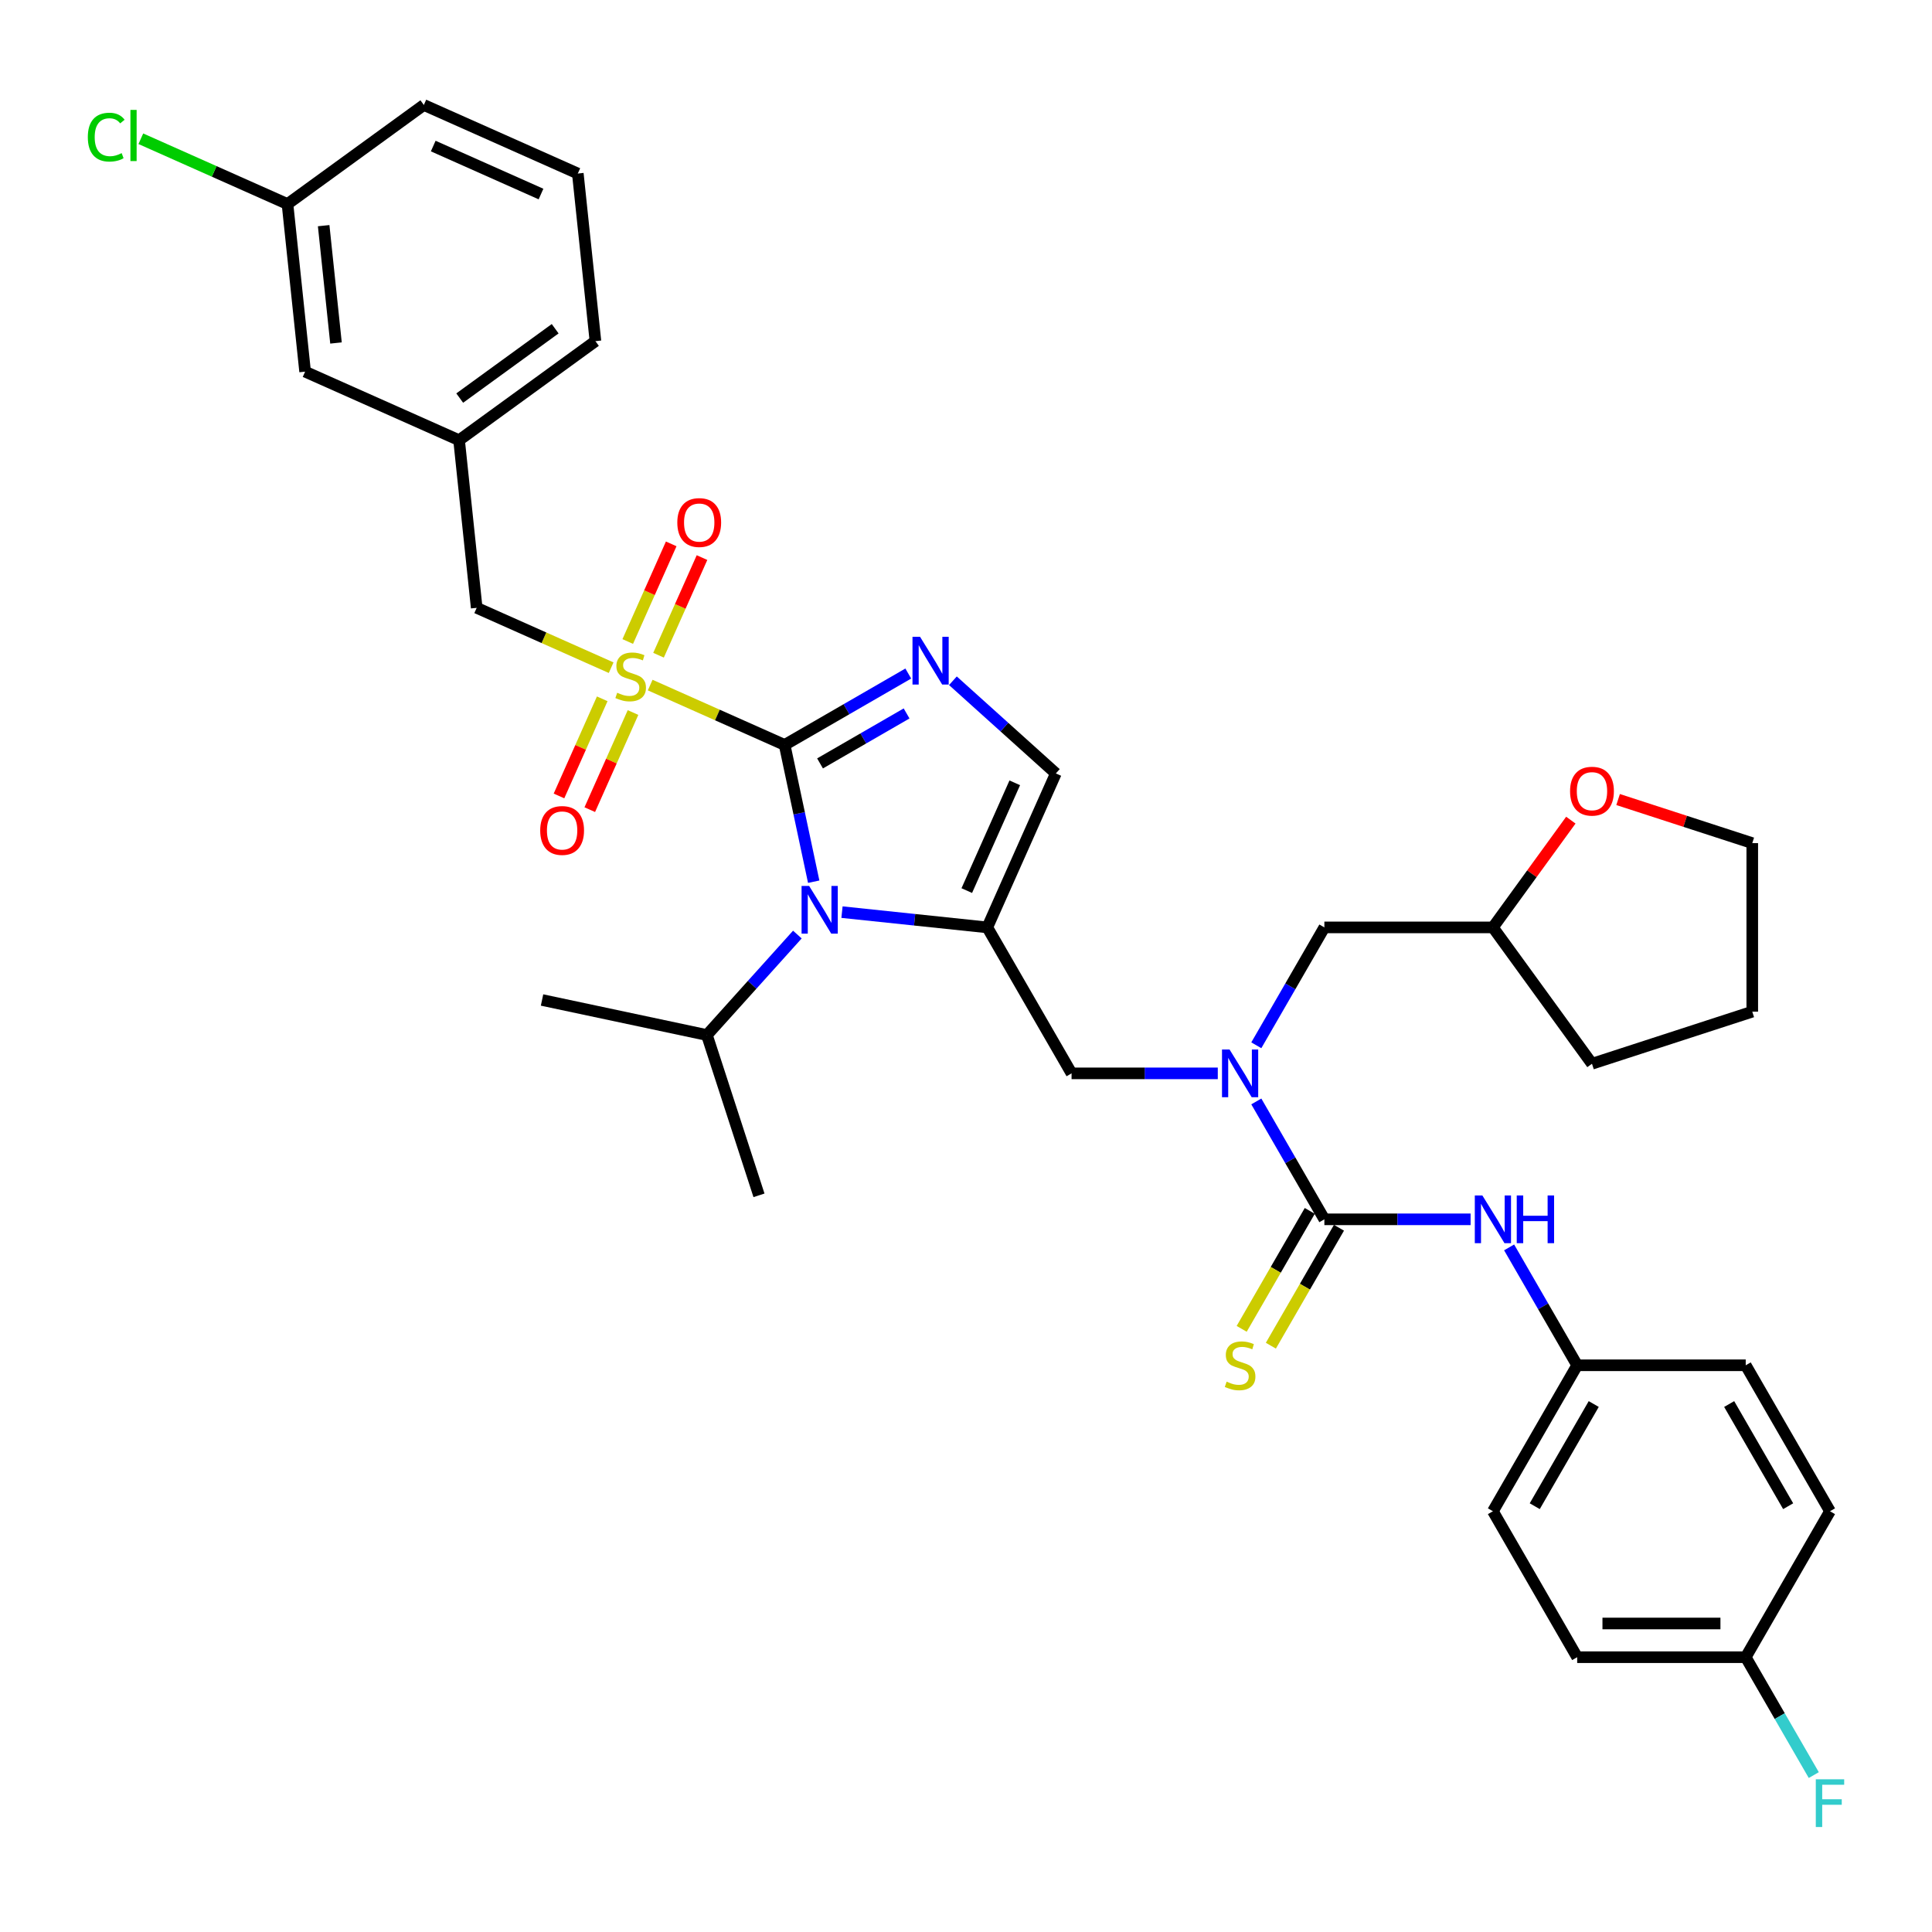 <?xml version='1.0' encoding='iso-8859-1'?>
<svg version='1.1' baseProfile='full'
              xmlns='http://www.w3.org/2000/svg'
                      xmlns:rdkit='http://www.rdkit.org/xml'
                      xmlns:xlink='http://www.w3.org/1999/xlink'
                  xml:space='preserve'
width='1000px' height='1000px' viewBox='0 0 1000 1000'>
<!-- END OF HEADER -->
<rect style='opacity:1.0;fill:#FFFFFF;stroke:none' width='1000' height='1000' x='0' y='0'> </rect>
<path class='bond-0' d='M 630.325,555.57 L 592.482,555.57' style='fill:none;fill-rule:evenodd;stroke:#0000FF;stroke-width:6px;stroke-linecap:butt;stroke-linejoin:miter;stroke-opacity:1' />
<path class='bond-0' d='M 592.482,555.57 L 554.639,555.57' style='fill:none;fill-rule:evenodd;stroke:#000000;stroke-width:6px;stroke-linecap:butt;stroke-linejoin:miter;stroke-opacity:1' />
<path class='bond-1' d='M 650.266,570.103 L 667.879,600.611' style='fill:none;fill-rule:evenodd;stroke:#0000FF;stroke-width:6px;stroke-linecap:butt;stroke-linejoin:miter;stroke-opacity:1' />
<path class='bond-1' d='M 667.879,600.611 L 685.493,631.118' style='fill:none;fill-rule:evenodd;stroke:#000000;stroke-width:6px;stroke-linecap:butt;stroke-linejoin:miter;stroke-opacity:1' />
<path class='bond-2' d='M 650.266,541.036 L 667.879,510.529' style='fill:none;fill-rule:evenodd;stroke:#0000FF;stroke-width:6px;stroke-linecap:butt;stroke-linejoin:miter;stroke-opacity:1' />
<path class='bond-2' d='M 667.879,510.529 L 685.493,480.021' style='fill:none;fill-rule:evenodd;stroke:#000000;stroke-width:6px;stroke-linecap:butt;stroke-linejoin:miter;stroke-opacity:1' />
<path class='bond-3' d='M 816.346,857.764 L 903.582,857.764' style='fill:none;fill-rule:evenodd;stroke:#000000;stroke-width:6px;stroke-linecap:butt;stroke-linejoin:miter;stroke-opacity:1' />
<path class='bond-3' d='M 829.432,840.316 L 890.497,840.316' style='fill:none;fill-rule:evenodd;stroke:#000000;stroke-width:6px;stroke-linecap:butt;stroke-linejoin:miter;stroke-opacity:1' />
<path class='bond-4' d='M 816.346,857.764 L 772.729,782.215' style='fill:none;fill-rule:evenodd;stroke:#000000;stroke-width:6px;stroke-linecap:butt;stroke-linejoin:miter;stroke-opacity:1' />
<path class='bond-5' d='M 685.493,631.118 L 723.336,631.118' style='fill:none;fill-rule:evenodd;stroke:#000000;stroke-width:6px;stroke-linecap:butt;stroke-linejoin:miter;stroke-opacity:1' />
<path class='bond-5' d='M 723.336,631.118 L 761.179,631.118' style='fill:none;fill-rule:evenodd;stroke:#0000FF;stroke-width:6px;stroke-linecap:butt;stroke-linejoin:miter;stroke-opacity:1' />
<path class='bond-6' d='M 677.938,626.756 L 660.314,657.281' style='fill:none;fill-rule:evenodd;stroke:#000000;stroke-width:6px;stroke-linecap:butt;stroke-linejoin:miter;stroke-opacity:1' />
<path class='bond-6' d='M 660.314,657.281 L 642.691,687.806' style='fill:none;fill-rule:evenodd;stroke:#CCCC00;stroke-width:6px;stroke-linecap:butt;stroke-linejoin:miter;stroke-opacity:1' />
<path class='bond-6' d='M 693.048,635.48 L 675.424,666.005' style='fill:none;fill-rule:evenodd;stroke:#000000;stroke-width:6px;stroke-linecap:butt;stroke-linejoin:miter;stroke-opacity:1' />
<path class='bond-6' d='M 675.424,666.005 L 657.8,696.53' style='fill:none;fill-rule:evenodd;stroke:#CCCC00;stroke-width:6px;stroke-linecap:butt;stroke-linejoin:miter;stroke-opacity:1' />
<path class='bond-7' d='M 781.119,645.652 L 798.733,676.159' style='fill:none;fill-rule:evenodd;stroke:#0000FF;stroke-width:6px;stroke-linecap:butt;stroke-linejoin:miter;stroke-opacity:1' />
<path class='bond-7' d='M 798.733,676.159 L 816.346,706.667' style='fill:none;fill-rule:evenodd;stroke:#000000;stroke-width:6px;stroke-linecap:butt;stroke-linejoin:miter;stroke-opacity:1' />
<path class='bond-8' d='M 903.582,857.764 L 947.2,782.215' style='fill:none;fill-rule:evenodd;stroke:#000000;stroke-width:6px;stroke-linecap:butt;stroke-linejoin:miter;stroke-opacity:1' />
<path class='bond-9' d='M 903.582,857.764 L 921.196,888.271' style='fill:none;fill-rule:evenodd;stroke:#000000;stroke-width:6px;stroke-linecap:butt;stroke-linejoin:miter;stroke-opacity:1' />
<path class='bond-9' d='M 921.196,888.271 L 938.809,918.779' style='fill:none;fill-rule:evenodd;stroke:#33CCCC;stroke-width:6px;stroke-linecap:butt;stroke-linejoin:miter;stroke-opacity:1' />
<path class='bond-10' d='M 947.2,782.215 L 903.582,706.667' style='fill:none;fill-rule:evenodd;stroke:#000000;stroke-width:6px;stroke-linecap:butt;stroke-linejoin:miter;stroke-opacity:1' />
<path class='bond-10' d='M 925.548,779.606 L 895.015,726.723' style='fill:none;fill-rule:evenodd;stroke:#000000;stroke-width:6px;stroke-linecap:butt;stroke-linejoin:miter;stroke-opacity:1' />
<path class='bond-11' d='M 813.065,424.503 L 792.897,452.262' style='fill:none;fill-rule:evenodd;stroke:#FF0000;stroke-width:6px;stroke-linecap:butt;stroke-linejoin:miter;stroke-opacity:1' />
<path class='bond-11' d='M 792.897,452.262 L 772.729,480.021' style='fill:none;fill-rule:evenodd;stroke:#000000;stroke-width:6px;stroke-linecap:butt;stroke-linejoin:miter;stroke-opacity:1' />
<path class='bond-12' d='M 837.526,413.84 L 872.248,425.121' style='fill:none;fill-rule:evenodd;stroke:#FF0000;stroke-width:6px;stroke-linecap:butt;stroke-linejoin:miter;stroke-opacity:1' />
<path class='bond-12' d='M 872.248,425.121 L 906.971,436.403' style='fill:none;fill-rule:evenodd;stroke:#000000;stroke-width:6px;stroke-linecap:butt;stroke-linejoin:miter;stroke-opacity:1' />
<path class='bond-13' d='M 772.729,480.021 L 685.493,480.021' style='fill:none;fill-rule:evenodd;stroke:#000000;stroke-width:6px;stroke-linecap:butt;stroke-linejoin:miter;stroke-opacity:1' />
<path class='bond-14' d='M 772.729,480.021 L 824.004,550.597' style='fill:none;fill-rule:evenodd;stroke:#000000;stroke-width:6px;stroke-linecap:butt;stroke-linejoin:miter;stroke-opacity:1' />
<path class='bond-15' d='M 336.534,354.589 L 371.33,370.081' style='fill:none;fill-rule:evenodd;stroke:#CCCC00;stroke-width:6px;stroke-linecap:butt;stroke-linejoin:miter;stroke-opacity:1' />
<path class='bond-15' d='M 371.33,370.081 L 406.126,385.573' style='fill:none;fill-rule:evenodd;stroke:#000000;stroke-width:6px;stroke-linecap:butt;stroke-linejoin:miter;stroke-opacity:1' />
<path class='bond-16' d='M 316.33,345.594 L 281.534,330.101' style='fill:none;fill-rule:evenodd;stroke:#CCCC00;stroke-width:6px;stroke-linecap:butt;stroke-linejoin:miter;stroke-opacity:1' />
<path class='bond-16' d='M 281.534,330.101 L 246.738,314.609' style='fill:none;fill-rule:evenodd;stroke:#000000;stroke-width:6px;stroke-linecap:butt;stroke-linejoin:miter;stroke-opacity:1' />
<path class='bond-17' d='M 311.712,361.705 L 300.52,386.842' style='fill:none;fill-rule:evenodd;stroke:#CCCC00;stroke-width:6px;stroke-linecap:butt;stroke-linejoin:miter;stroke-opacity:1' />
<path class='bond-17' d='M 300.52,386.842 L 289.329,411.979' style='fill:none;fill-rule:evenodd;stroke:#FF0000;stroke-width:6px;stroke-linecap:butt;stroke-linejoin:miter;stroke-opacity:1' />
<path class='bond-17' d='M 327.651,368.801 L 316.459,393.938' style='fill:none;fill-rule:evenodd;stroke:#CCCC00;stroke-width:6px;stroke-linecap:butt;stroke-linejoin:miter;stroke-opacity:1' />
<path class='bond-17' d='M 316.459,393.938 L 305.267,419.075' style='fill:none;fill-rule:evenodd;stroke:#FF0000;stroke-width:6px;stroke-linecap:butt;stroke-linejoin:miter;stroke-opacity:1' />
<path class='bond-18' d='M 340.856,339.141 L 352.106,313.873' style='fill:none;fill-rule:evenodd;stroke:#CCCC00;stroke-width:6px;stroke-linecap:butt;stroke-linejoin:miter;stroke-opacity:1' />
<path class='bond-18' d='M 352.106,313.873 L 363.356,288.606' style='fill:none;fill-rule:evenodd;stroke:#FF0000;stroke-width:6px;stroke-linecap:butt;stroke-linejoin:miter;stroke-opacity:1' />
<path class='bond-18' d='M 324.918,332.044 L 336.168,306.777' style='fill:none;fill-rule:evenodd;stroke:#CCCC00;stroke-width:6px;stroke-linecap:butt;stroke-linejoin:miter;stroke-opacity:1' />
<path class='bond-18' d='M 336.168,306.777 L 347.417,281.509' style='fill:none;fill-rule:evenodd;stroke:#FF0000;stroke-width:6px;stroke-linecap:butt;stroke-linejoin:miter;stroke-opacity:1' />
<path class='bond-19' d='M 246.738,314.609 L 237.619,227.851' style='fill:none;fill-rule:evenodd;stroke:#000000;stroke-width:6px;stroke-linecap:butt;stroke-linejoin:miter;stroke-opacity:1' />
<path class='bond-20' d='M 157.925,192.369 L 148.807,105.611' style='fill:none;fill-rule:evenodd;stroke:#000000;stroke-width:6px;stroke-linecap:butt;stroke-linejoin:miter;stroke-opacity:1' />
<path class='bond-20' d='M 173.909,177.532 L 167.526,116.801' style='fill:none;fill-rule:evenodd;stroke:#000000;stroke-width:6px;stroke-linecap:butt;stroke-linejoin:miter;stroke-opacity:1' />
<path class='bond-21' d='M 157.925,192.369 L 237.619,227.851' style='fill:none;fill-rule:evenodd;stroke:#000000;stroke-width:6px;stroke-linecap:butt;stroke-linejoin:miter;stroke-opacity:1' />
<path class='bond-22' d='M 148.807,105.611 L 110.853,88.713' style='fill:none;fill-rule:evenodd;stroke:#000000;stroke-width:6px;stroke-linecap:butt;stroke-linejoin:miter;stroke-opacity:1' />
<path class='bond-22' d='M 110.853,88.713 L 72.899,71.815' style='fill:none;fill-rule:evenodd;stroke:#00CC00;stroke-width:6px;stroke-linecap:butt;stroke-linejoin:miter;stroke-opacity:1' />
<path class='bond-23' d='M 148.807,105.611 L 219.382,54.335' style='fill:none;fill-rule:evenodd;stroke:#000000;stroke-width:6px;stroke-linecap:butt;stroke-linejoin:miter;stroke-opacity:1' />
<path class='bond-24' d='M 435.813,472.117 L 473.417,476.069' style='fill:none;fill-rule:evenodd;stroke:#0000FF;stroke-width:6px;stroke-linecap:butt;stroke-linejoin:miter;stroke-opacity:1' />
<path class='bond-24' d='M 473.417,476.069 L 511.021,480.021' style='fill:none;fill-rule:evenodd;stroke:#000000;stroke-width:6px;stroke-linecap:butt;stroke-linejoin:miter;stroke-opacity:1' />
<path class='bond-25' d='M 421.174,456.369 L 413.65,420.971' style='fill:none;fill-rule:evenodd;stroke:#0000FF;stroke-width:6px;stroke-linecap:butt;stroke-linejoin:miter;stroke-opacity:1' />
<path class='bond-25' d='M 413.65,420.971 L 406.126,385.573' style='fill:none;fill-rule:evenodd;stroke:#000000;stroke-width:6px;stroke-linecap:butt;stroke-linejoin:miter;stroke-opacity:1' />
<path class='bond-26' d='M 412.713,483.73 L 389.302,509.731' style='fill:none;fill-rule:evenodd;stroke:#0000FF;stroke-width:6px;stroke-linecap:butt;stroke-linejoin:miter;stroke-opacity:1' />
<path class='bond-26' d='M 389.302,509.731 L 365.891,535.732' style='fill:none;fill-rule:evenodd;stroke:#000000;stroke-width:6px;stroke-linecap:butt;stroke-linejoin:miter;stroke-opacity:1' />
<path class='bond-27' d='M 511.021,480.021 L 546.503,400.327' style='fill:none;fill-rule:evenodd;stroke:#000000;stroke-width:6px;stroke-linecap:butt;stroke-linejoin:miter;stroke-opacity:1' />
<path class='bond-27' d='M 500.405,460.971 L 525.242,405.185' style='fill:none;fill-rule:evenodd;stroke:#000000;stroke-width:6px;stroke-linecap:butt;stroke-linejoin:miter;stroke-opacity:1' />
<path class='bond-28' d='M 511.021,480.021 L 554.639,555.57' style='fill:none;fill-rule:evenodd;stroke:#000000;stroke-width:6px;stroke-linecap:butt;stroke-linejoin:miter;stroke-opacity:1' />
<path class='bond-29' d='M 546.503,400.327 L 519.864,376.341' style='fill:none;fill-rule:evenodd;stroke:#000000;stroke-width:6px;stroke-linecap:butt;stroke-linejoin:miter;stroke-opacity:1' />
<path class='bond-29' d='M 519.864,376.341 L 493.224,352.355' style='fill:none;fill-rule:evenodd;stroke:#0000FF;stroke-width:6px;stroke-linecap:butt;stroke-linejoin:miter;stroke-opacity:1' />
<path class='bond-30' d='M 470.124,348.624 L 438.125,367.098' style='fill:none;fill-rule:evenodd;stroke:#0000FF;stroke-width:6px;stroke-linecap:butt;stroke-linejoin:miter;stroke-opacity:1' />
<path class='bond-30' d='M 438.125,367.098 L 406.126,385.573' style='fill:none;fill-rule:evenodd;stroke:#000000;stroke-width:6px;stroke-linecap:butt;stroke-linejoin:miter;stroke-opacity:1' />
<path class='bond-30' d='M 469.248,369.276 L 446.849,382.208' style='fill:none;fill-rule:evenodd;stroke:#0000FF;stroke-width:6px;stroke-linecap:butt;stroke-linejoin:miter;stroke-opacity:1' />
<path class='bond-30' d='M 446.849,382.208 L 424.449,395.14' style='fill:none;fill-rule:evenodd;stroke:#000000;stroke-width:6px;stroke-linecap:butt;stroke-linejoin:miter;stroke-opacity:1' />
<path class='bond-31' d='M 365.891,535.732 L 280.561,517.594' style='fill:none;fill-rule:evenodd;stroke:#000000;stroke-width:6px;stroke-linecap:butt;stroke-linejoin:miter;stroke-opacity:1' />
<path class='bond-32' d='M 365.891,535.732 L 392.848,618.698' style='fill:none;fill-rule:evenodd;stroke:#000000;stroke-width:6px;stroke-linecap:butt;stroke-linejoin:miter;stroke-opacity:1' />
<path class='bond-33' d='M 237.619,227.851 L 308.195,176.575' style='fill:none;fill-rule:evenodd;stroke:#000000;stroke-width:6px;stroke-linecap:butt;stroke-linejoin:miter;stroke-opacity:1' />
<path class='bond-33' d='M 237.95,206.045 L 287.353,170.152' style='fill:none;fill-rule:evenodd;stroke:#000000;stroke-width:6px;stroke-linecap:butt;stroke-linejoin:miter;stroke-opacity:1' />
<path class='bond-34' d='M 299.076,89.817 L 308.195,176.575' style='fill:none;fill-rule:evenodd;stroke:#000000;stroke-width:6px;stroke-linecap:butt;stroke-linejoin:miter;stroke-opacity:1' />
<path class='bond-35' d='M 299.076,89.817 L 219.382,54.335' style='fill:none;fill-rule:evenodd;stroke:#000000;stroke-width:6px;stroke-linecap:butt;stroke-linejoin:miter;stroke-opacity:1' />
<path class='bond-35' d='M 280.025,100.434 L 224.24,75.596' style='fill:none;fill-rule:evenodd;stroke:#000000;stroke-width:6px;stroke-linecap:butt;stroke-linejoin:miter;stroke-opacity:1' />
<path class='bond-36' d='M 906.971,436.403 L 906.971,523.639' style='fill:none;fill-rule:evenodd;stroke:#000000;stroke-width:6px;stroke-linecap:butt;stroke-linejoin:miter;stroke-opacity:1' />
<path class='bond-37' d='M 824.004,550.597 L 906.971,523.639' style='fill:none;fill-rule:evenodd;stroke:#000000;stroke-width:6px;stroke-linecap:butt;stroke-linejoin:miter;stroke-opacity:1' />
<path class='bond-38' d='M 903.582,706.667 L 816.346,706.667' style='fill:none;fill-rule:evenodd;stroke:#000000;stroke-width:6px;stroke-linecap:butt;stroke-linejoin:miter;stroke-opacity:1' />
<path class='bond-39' d='M 816.346,706.667 L 772.729,782.215' style='fill:none;fill-rule:evenodd;stroke:#000000;stroke-width:6px;stroke-linecap:butt;stroke-linejoin:miter;stroke-opacity:1' />
<path class='bond-39' d='M 824.913,726.723 L 794.381,779.606' style='fill:none;fill-rule:evenodd;stroke:#000000;stroke-width:6px;stroke-linecap:butt;stroke-linejoin:miter;stroke-opacity:1' />
<path  class='atom-0' d='M 636.414 543.217
L 644.509 556.303
Q 645.312 557.594, 646.603 559.932
Q 647.894 562.27, 647.964 562.409
L 647.964 543.217
L 651.244 543.217
L 651.244 567.922
L 647.859 567.922
L 639.17 553.616
Q 638.159 551.941, 637.077 550.022
Q 636.03 548.102, 635.716 547.509
L 635.716 567.922
L 632.506 567.922
L 632.506 543.217
L 636.414 543.217
' fill='#0000FF'/>
<path  class='atom-3' d='M 767.268 618.766
L 775.363 631.851
Q 776.166 633.142, 777.457 635.48
Q 778.748 637.818, 778.818 637.958
L 778.818 618.766
L 782.098 618.766
L 782.098 643.471
L 778.713 643.471
L 770.024 629.164
Q 769.012 627.489, 767.931 625.57
Q 766.884 623.651, 766.57 623.058
L 766.57 643.471
L 763.359 643.471
L 763.359 618.766
L 767.268 618.766
' fill='#0000FF'/>
<path  class='atom-3' d='M 785.064 618.766
L 788.414 618.766
L 788.414 629.269
L 801.045 629.269
L 801.045 618.766
L 804.395 618.766
L 804.395 643.471
L 801.045 643.471
L 801.045 632.06
L 788.414 632.06
L 788.414 643.471
L 785.064 643.471
L 785.064 618.766
' fill='#0000FF'/>
<path  class='atom-4' d='M 634.896 715.146
Q 635.175 715.251, 636.327 715.739
Q 637.478 716.228, 638.734 716.542
Q 640.025 716.821, 641.282 716.821
Q 643.62 716.821, 644.98 715.704
Q 646.341 714.553, 646.341 712.564
Q 646.341 711.203, 645.643 710.366
Q 644.98 709.528, 643.934 709.074
Q 642.887 708.621, 641.142 708.097
Q 638.944 707.434, 637.618 706.806
Q 636.327 706.178, 635.384 704.852
Q 634.477 703.526, 634.477 701.293
Q 634.477 698.187, 636.571 696.268
Q 638.699 694.349, 642.887 694.349
Q 645.748 694.349, 648.993 695.71
L 648.191 698.397
Q 645.225 697.175, 642.991 697.175
Q 640.584 697.175, 639.258 698.187
Q 637.932 699.164, 637.967 700.874
Q 637.967 702.2, 638.63 703.003
Q 639.328 703.805, 640.305 704.259
Q 641.316 704.713, 642.991 705.236
Q 645.225 705.934, 646.551 706.632
Q 647.877 707.33, 648.819 708.76
Q 649.796 710.156, 649.796 712.564
Q 649.796 715.983, 647.493 717.833
Q 645.225 719.647, 641.421 719.647
Q 639.223 719.647, 637.548 719.159
Q 635.908 718.705, 633.954 717.903
L 634.896 715.146
' fill='#CCCC00'/>
<path  class='atom-7' d='M 812.664 409.516
Q 812.664 403.584, 815.595 400.269
Q 818.526 396.954, 824.004 396.954
Q 829.483 396.954, 832.414 400.269
Q 835.345 403.584, 835.345 409.516
Q 835.345 415.518, 832.379 418.937
Q 829.413 422.322, 824.004 422.322
Q 818.561 422.322, 815.595 418.937
Q 812.664 415.553, 812.664 409.516
M 824.004 419.531
Q 827.773 419.531, 829.797 417.018
Q 831.856 414.471, 831.856 409.516
Q 831.856 404.666, 829.797 402.223
Q 827.773 399.745, 824.004 399.745
Q 820.236 399.745, 818.177 402.188
Q 816.153 404.631, 816.153 409.516
Q 816.153 414.506, 818.177 417.018
Q 820.236 419.531, 824.004 419.531
' fill='#FF0000'/>
<path  class='atom-9' d='M 319.453 358.571
Q 319.732 358.675, 320.884 359.164
Q 322.035 359.652, 323.291 359.966
Q 324.582 360.245, 325.839 360.245
Q 328.177 360.245, 329.537 359.129
Q 330.898 357.977, 330.898 355.988
Q 330.898 354.627, 330.2 353.79
Q 329.537 352.953, 328.491 352.499
Q 327.444 352.045, 325.699 351.522
Q 323.501 350.859, 322.175 350.231
Q 320.884 349.603, 319.942 348.277
Q 319.034 346.951, 319.034 344.717
Q 319.034 341.612, 321.128 339.693
Q 323.256 337.774, 327.444 337.774
Q 330.305 337.774, 333.55 339.134
L 332.748 341.821
Q 329.782 340.6, 327.548 340.6
Q 325.141 340.6, 323.815 341.612
Q 322.489 342.589, 322.524 344.299
Q 322.524 345.625, 323.187 346.427
Q 323.885 347.23, 324.862 347.683
Q 325.874 348.137, 327.548 348.661
Q 329.782 349.358, 331.108 350.056
Q 332.434 350.754, 333.376 352.185
Q 334.353 353.581, 334.353 355.988
Q 334.353 359.408, 332.05 361.257
Q 329.782 363.072, 325.978 363.072
Q 323.78 363.072, 322.105 362.583
Q 320.465 362.13, 318.511 361.327
L 319.453 358.571
' fill='#CCCC00'/>
<path  class='atom-11' d='M 279.609 429.855
Q 279.609 423.923, 282.54 420.608
Q 285.471 417.293, 290.95 417.293
Q 296.428 417.293, 299.359 420.608
Q 302.29 423.923, 302.29 429.855
Q 302.29 435.857, 299.324 439.276
Q 296.358 442.661, 290.95 442.661
Q 285.506 442.661, 282.54 439.276
Q 279.609 435.892, 279.609 429.855
M 290.95 439.87
Q 294.718 439.87, 296.742 437.357
Q 298.801 434.81, 298.801 429.855
Q 298.801 425.005, 296.742 422.562
Q 294.718 420.084, 290.95 420.084
Q 287.181 420.084, 285.122 422.527
Q 283.099 424.97, 283.099 429.855
Q 283.099 434.845, 285.122 437.357
Q 287.181 439.87, 290.95 439.87
' fill='#FF0000'/>
<path  class='atom-12' d='M 350.573 270.467
Q 350.573 264.535, 353.504 261.22
Q 356.435 257.905, 361.914 257.905
Q 367.392 257.905, 370.323 261.22
Q 373.255 264.535, 373.255 270.467
Q 373.255 276.469, 370.288 279.889
Q 367.322 283.273, 361.914 283.273
Q 356.47 283.273, 353.504 279.889
Q 350.573 276.504, 350.573 270.467
M 361.914 280.482
Q 365.682 280.482, 367.706 277.969
Q 369.765 275.422, 369.765 270.467
Q 369.765 265.617, 367.706 263.174
Q 365.682 260.697, 361.914 260.697
Q 358.145 260.697, 356.087 263.139
Q 354.063 265.582, 354.063 270.467
Q 354.063 275.457, 356.087 277.969
Q 358.145 280.482, 361.914 280.482
' fill='#FF0000'/>
<path  class='atom-15' d='M 418.802 458.55
L 426.898 471.636
Q 427.7 472.927, 428.991 475.265
Q 430.282 477.602, 430.352 477.742
L 430.352 458.55
L 433.632 458.55
L 433.632 483.255
L 430.247 483.255
L 421.559 468.949
Q 420.547 467.274, 419.465 465.355
Q 418.418 463.435, 418.104 462.842
L 418.104 483.255
L 414.894 483.255
L 414.894 458.55
L 418.802 458.55
' fill='#0000FF'/>
<path  class='atom-18' d='M 476.213 329.603
L 484.309 342.688
Q 485.111 343.979, 486.402 346.317
Q 487.693 348.655, 487.763 348.795
L 487.763 329.603
L 491.043 329.603
L 491.043 354.308
L 487.659 354.308
L 478.97 340.001
Q 477.958 338.326, 476.876 336.407
Q 475.829 334.488, 475.515 333.895
L 475.515 354.308
L 472.305 354.308
L 472.305 329.603
L 476.213 329.603
' fill='#0000FF'/>
<path  class='atom-24' d='M 45.455 70.984
Q 45.455 64.843, 48.316 61.633
Q 51.212 58.387, 56.691 58.387
Q 61.785 58.387, 64.507 61.981
L 62.204 63.866
Q 60.215 61.249, 56.691 61.249
Q 52.957 61.249, 50.968 63.761
Q 49.014 66.239, 49.014 70.984
Q 49.014 75.869, 51.038 78.382
Q 53.096 80.894, 57.074 80.894
Q 59.796 80.894, 62.971 79.254
L 63.949 81.871
Q 62.657 82.709, 60.703 83.197
Q 58.749 83.686, 56.586 83.686
Q 51.212 83.686, 48.316 80.406
Q 45.455 77.126, 45.455 70.984
' fill='#00CC00'/>
<path  class='atom-24' d='M 67.508 56.887
L 70.718 56.887
L 70.718 83.372
L 67.508 83.372
L 67.508 56.887
' fill='#00CC00'/>
<path  class='atom-36' d='M 939.855 920.959
L 954.545 920.959
L 954.545 923.786
L 943.17 923.786
L 943.17 931.288
L 953.289 931.288
L 953.289 934.15
L 943.17 934.15
L 943.17 945.665
L 939.855 945.665
L 939.855 920.959
' fill='#33CCCC'/>
</svg>

